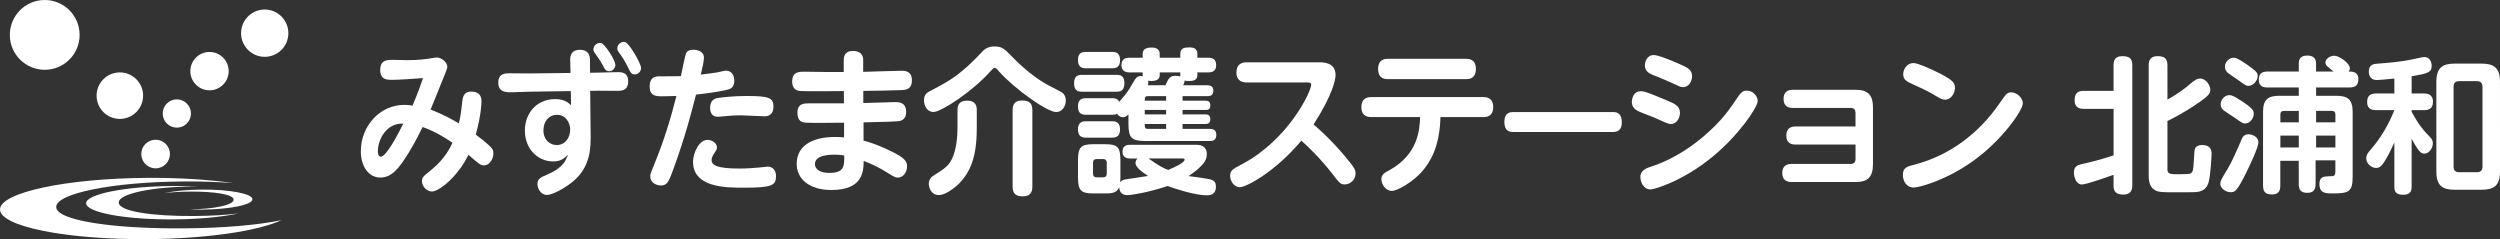 <?xml version="1.0" encoding="utf-8"?>
<!-- Generator: Adobe Illustrator 26.5.0, SVG Export Plug-In . SVG Version: 6.00 Build 0)  -->
<svg version="1.1" id="レイヤー_1" xmlns="http://www.w3.org/2000/svg" xmlns:xlink="http://www.w3.org/1999/xlink" x="0px"
	 y="0px" width="824.57px" height="78.87px" viewBox="0 0 824.57 78.87" enable-background="new 0 0 824.57 78.87"
	 xml:space="preserve">
<rect x="0" y="0" width="824.57" height="78.87" fill="#333333" stroke="none"/>
<g>
	<g>
		<path fill="#FFFFFF" d="M152.5,33.21c0.19-1.71,0.89-3.01,2.86-3.01c3.11,0,3.45,1.97,3.45,3.22c0,0.31-0.05,4.31-1.88,11
			c2.27,1.66,3.6,2.81,4.14,3.33c1.28,1.14,1.67,1.71,1.67,2.86c0,2.08-1.53,3.94-3.05,3.94c-1.14,0-1.53-0.32-5.19-3.48
			c-3.69,7.53-9.86,12.09-12.02,12.09c-1.63,0-3.3-1.61-3.3-3.37c0-1.24,0.25-1.51,2.91-3.63c1.38-1.14,4.88-4,7.15-9.08
			c-2.86-1.97-6.26-3.94-9.87-5.18c-2.12,4.46-4.09,7.68-4.73,8.72c-3.1,5.03-5.52,7.94-9.18,7.94c-3.84,0-6.45-3.63-6.45-8.67
			c0-8.36,6.31-15.31,14.39-15.31c1.09,0,2.02,0.15,2.66,0.26c0.74-1.82,1.88-4.41,3.45-9.08c-3.75,0.31-8.48,0.57-10.26,0.57
			c-1.58,0-3.85,0-3.85-3.27c0-3.32,2.27-3.32,4.29-3.32c0.74,0,3.95,0.1,4.59,0.1c1.04,0,3.7,0,6.9-0.46
			c0.45-0.06,2.42-0.42,2.81-0.42c1.78,0,3.55,1.71,3.55,3.11c0,0.58-0.59,1.92-5.52,14.07c4.34,1.66,7.69,3.58,9.32,4.57
			C152,37.83,152.1,36.95,152.5,33.21z M124.63,49.87c0,0.42,0.05,1.81,0.99,1.81c1.77,0,5.76-7.57,7.39-10.9
			C127.44,40.48,124.63,46.08,124.63,49.87z"/>
		<path fill="#FFFFFF" d="M194.82,45.45c0.05,6.08-1.43,11.05-6.46,14.9c-2.66,2.07-6.36,3.94-7.89,3.94c-2.17,0-3.2-2.13-3.2-3.63
			c0-1.71,1.08-2.18,3.4-3.17c3-1.29,4.29-2.54,5.22-3.63c0.35-0.36,0.89-1.55,1.53-2.85c-1.53,1.4-2.61,2.23-5.03,2.23
			c-4.88,0-9.27-3.99-9.27-10.17c0-5.86,3.99-10.38,9.96-10.38c3.11,0,4.29,1.14,5.28,2.02l-0.1-4.67l-13.46,0.2
			c-0.99,0-5.37,0.2-6.26,0.2c-1.97,0-4.19-0.2-4.19-3.21c0-3.06,2.32-3.06,3.85-3.06c1.03,0,5.47,0.05,6.41,0.05l13.56-0.16
			l-0.1-4.26c-0.05-1.3,0.25-3.37,3.25-3.37c2.61,0,3.26,1.66,3.26,3.31l0.04,4.26l2.61-0.05c1.09,0,5.77-0.16,6.71-0.16
			c0.93,0,3.25,0,3.25,3.06c0,3.11-2.32,3.11-3.61,3.11c-0.24,0-5.37-0.05-6.36-0.05l-2.56,0.05L194.82,45.45z M183.68,37.87
			c-2.42,0-4.44,1.93-4.44,5.09c0,3.37,2.32,4.88,4.39,4.88c2.66,0,4.44-2.29,4.44-5.08C188.07,40.58,186.69,37.87,183.68,37.87z
			 M202.96,21.38c0,1.14-0.94,2.12-2.02,2.12c-1.13,0-1.48-0.67-2.12-1.97c-0.84-1.55-1.77-2.85-2.56-3.94
			c-0.54-0.73-0.54-1.14-0.54-1.3c0-1.5,1.58-2.39,2.62-2.08C199.61,14.63,202.96,19.92,202.96,21.38z M211.44,22.41
			c0,1.2-0.99,2.13-2.07,2.13c-1.13,0-1.42-0.63-2.17-2.18c-1.14-2.34-2.07-3.74-3.01-4.98c-0.3-0.41-0.6-0.88-0.6-1.4
			c0-1.5,1.54-2.44,2.62-2.08C207.69,14.37,211.44,21.06,211.44,22.41z"/>
		<path fill="#FFFFFF" d="M222.23,55.42c-1.58,4.41-2.13,5.76-4.25,5.76c-0.98,0-3.5-0.56-3.5-3.06c0-0.73,0.15-1.14,1.53-4.46
			c2.91-7.11,5.22-14.53,7.09-22c-1.47,0.05-3.3,0.1-4.53,0.1c-2.17,0-4.29,0-4.29-3.27c0-2.75,1.48-3.32,3.2-3.32
			c2.37,0,5.28,0,7.1-0.05c0.2-0.98,1.48-7.11,1.63-7.42c0.44-0.88,1.18-1.3,2.42-1.3c1.33,0,3.55,0.47,3.55,2.65
			c0,1.04-0.59,3.68-1.03,5.55c2.07-0.21,4.68-0.62,5.42-0.72c0.45-0.1,2.41-0.58,2.81-0.58c2.02,0,2.81,1.61,2.81,3.38
			c0,2.34-1.53,2.75-2.51,2.96c-3.21,0.73-6.81,1.2-10.11,1.56C227.85,37.87,226.03,44.93,222.23,55.42z M233.32,46.13
			c1.58,0,3.15,1.09,3.15,2.49c0,0.68-0.25,0.98-0.98,2.08c-0.05,0.05-0.79,1.14-0.79,2.08c0,1.71,1.83,2.81,9.12,2.81
			c2.56,0,4.68-0.16,6.31-0.32c0.25-0.05,3.06-0.31,3.15-0.31c0.6,0,2.67,0.31,2.67,3.17c0,3.01-1.28,3.78-10.6,3.78
			c-5.82,0-16.77,0-16.77-8.56C228.59,50.49,230.56,46.13,233.32,46.13z M237.02,32.28c1.38-0.2,5.03-0.62,9.17-0.62
			c7.35,0,8.92,0.56,8.92,3.43c0,3.27-2.37,3.27-3.06,3.27c-1.18,0-6.41-0.32-7.49-0.32c-2.27,0-4.44,0.16-5.92,0.32
			c-1.48,0.15-1.62,0.15-1.92,0.15c-2.51,0-2.51-2.49-2.51-2.96C234.21,32.69,236.23,32.38,237.02,32.28z"/>
		<path fill="#FFFFFF" d="M284.77,33.98c1.67,0,8.98-0.31,10.45-0.31c1.13,0,3.65,0,3.65,3.21c0,2.91-2.07,3.06-2.91,3.12
			c-0.39,0.05-3,0.21-11.14,0.36v6.02c4.34,1.08,9.81,3.74,11.78,4.93c2.32,1.45,2.57,2.54,2.57,3.53c0,1.98-1.29,3.74-3.06,3.74
			c-0.79,0-1.08-0.16-3.85-1.88c-2.03-1.24-4.63-2.59-7.4-3.63c-0.04,3.32-0.14,9.6-10.65,9.6c-7.3,0-11.44-3.68-11.44-8.61
			c0-6.43,5.82-8.88,12.62-8.88c1.49,0,2.27,0.05,3.01,0.16v-4.87c-3.35,0.04-11.1,0.1-12.58,0c-0.99-0.1-2.81-0.22-2.81-3.27
			c0-3.12,2.22-3.12,4.09-3.12h11.24v-4.04c-3.94,0.04-10.06,0.1-13.76,0c-1.03,0-3.3-0.06-3.3-3.17c0-3.22,2.27-3.22,4.19-3.22
			c1.29,0,7.05,0.11,8.18,0.11h4.64v-3.9c0-3.01,2.27-3.06,3.1-3.06c1.04,0,3.31,0.31,3.31,3.01v3.89
			c2.01-0.05,10.94-0.36,12.77-0.36c0.84,0,3.3,0,3.3,3.11c0,3.11-2.02,3.22-3.65,3.27c-2.91,0.1-9.07,0.26-12.38,0.26V33.98z
			 M275.06,51.01c-0.99,0-6.27,0-6.27,3.11c0,1.72,1.68,2.91,4.74,2.91c4.97,0,4.97-2.28,4.92-5.76
			C277.72,51.17,276.68,51.01,275.06,51.01z"/>
		<path fill="#FFFFFF" d="M326.59,23.61c-5.72,6.44-16.12,13.34-18.74,13.34c-1.92,0-3.1-1.97-3.1-3.84c0-1.14,0.35-2.23,1.77-2.95
			c5.82-3.07,8.08-4.26,12.72-8.41c1.73-1.56,2.42-2.28,4.34-4.31c0.98-1.09,2.07-2.12,4.48-2.12c2.51,0,3.45,0.98,5.43,3.06
			c5.87,6.12,10.89,9.08,12.92,10.07c0.79,0.41,3.66,1.87,4.04,2.18c0.49,0.42,1.08,1.14,1.08,2.49c0,2.13-1.37,3.84-3.15,3.84
			c-3.11,0-13.96-7.84-18.83-13.34c-0.74-0.88-1.04-1.2-1.48-1.2C327.63,22.41,327.44,22.67,326.59,23.61z M322.16,42.65
			c0,8.93-2.07,14.27-6.16,18.21c-1.13,1.04-4.14,3.48-6.31,3.48c-2.62,0-3.35-2.54-3.35-3.73c0-1.3,0.84-2.24,1.28-2.49
			c4.34-2.8,5.17-3.38,6.36-5.71c1.58-3.23,1.83-7.68,1.83-10.33v-5.66c0-0.94,0-3.22,3.16-3.22c3.1,0,3.2,2.08,3.2,3.22V42.65z
			 M340.5,61.54c0,0.83,0,3.22-3.11,3.22c-2.46,0-3.4-0.99-3.4-3.22V36.32c0-0.99,0.1-3.17,3.06-3.17c2.27,0,3.45,0.72,3.45,3.17
			V61.54z"/>
		<path fill="#FFFFFF" d="M356.86,30.25c-0.79,0-2.61,0-2.61-2.75c0-2.55,1.38-2.81,2.61-2.81h11.39c1.18,0,2.61,0.21,2.61,2.71
			c0,2.64-1.43,2.85-2.61,2.85H356.86z M366.82,32.38c0.94,0,1.77,0.1,2.32,1.2c0.15-0.16,0.25-0.26,0.63-0.73
			c1.67-1.92,2.62-3.17,3.6-5.03c1.38-2.54,1.98-2.75,2.91-2.75c0.3,0,0.49,0.06,0.64,0.11c0-0.15-0.04-0.26-0.04-0.47v-0.83h-4.39
			c-1.19,0-2.61-0.42-2.61-2.44c0-2.39,2.02-2.39,2.61-2.39h4.39v-1.29c0-1.92,1.78-2.08,3.06-2.08c0.59,0,2.56,0.1,2.56,2.08v1.29
			h6.8v-1.29c0-1.88,1.28-2.13,3.1-2.13c1.04,0,2.52,0.26,2.52,2.13v1.29h3.65c1.29,0,2.56,0.42,2.56,2.44
			c0,2.29-1.83,2.39-2.56,2.39h-3.65v0.98c0,1.66-1.48,1.87-2.91,1.87c-0.64,0-0.98-0.1-1.28-0.16c-0.05,0.73-0.34,1.3-0.49,1.56
			h8.08c0.94,0,1.88,0.36,1.88,1.82c0,1.71-1.38,1.76-1.88,1.76h-8.28v1.5h7.64c0.88,0,1.52,0.37,1.52,1.56
			c0,1.46-0.98,1.5-1.52,1.5h-7.64v1.46h7.59c0.89,0,1.57,0.36,1.57,1.61c0,1.56-1.13,1.56-1.72,1.56h-7.44v1.61h9.02
			c0.84,0,2.12,0.15,2.12,2.02c0,1.97-1.58,1.97-2.12,1.97h-21.35c-4.59,0-5.52-1.09-5.52-5.81v-2.95
			c-0.64,0.56-1.04,0.93-1.78,0.93c-0.69,0-1.43-0.36-1.97-1.14c-0.4,0.21-0.64,0.31-1.62,0.31h-8.68c-1.08,0-2.61-0.16-2.61-2.75
			c0-2.7,1.87-2.7,2.61-2.7H366.82z M358.14,22.52c-0.74,0-2.61,0-2.61-2.7c0-2.65,1.73-2.7,2.61-2.7h8.68c0.74,0,2.61,0,2.61,2.7
			c0,2.59-1.67,2.7-2.61,2.7H358.14z M358.14,45.4c-0.69,0-2.61,0-2.61-2.7c0-2.65,1.77-2.7,2.61-2.7h8.68c0.74,0,2.61,0,2.61,2.7
			c0,2.7-1.88,2.7-2.76,2.7H358.14z M372.69,52.26c-0.54,0-2.46,0-2.46-2.23c0-1.97,1.38-2.28,2.46-2.28h21.79
			c0.84,0,3.56,0.05,3.56,3.07c0,1.09-0.3,2.39-1.93,3.99c-1.28,1.3-2.66,2.29-4.05,3.27c1.19,0.2,6.86,0.83,7.75,1.3
			c0.89,0.41,1.23,1.04,1.23,2.18c0,2.86-2.22,2.86-3.05,2.86c-3.85,0-10.7-2.24-12.87-3.07c-6.06,2.03-11.78,3.01-13.31,3.01
			c-2.21,0-2.61-1.55-2.66-2.64c-0.79,2.02-2.66,2.08-4.73,2.08h-3.75c-4.14,0-5.12-0.93-5.12-5.4v-5.44c0-4.41,0.93-5.4,5.17-5.4
			h3.65c4.24,0,5.17,0.93,5.17,5.4v5.44c0,0.58-0.05,1.25-0.1,1.76c0.49-0.77,1.38-0.93,1.68-0.98c1.18-0.2,6.5-0.93,7.55-1.15
			c-1.58-0.98-4.15-2.8-4.15-4.25c0-0.78,0.4-1.19,0.69-1.5H372.69z M365.04,53.71c0-0.73-0.35-1.25-1.18-1.25h-2.17
			c-0.84,0-1.18,0.47-1.18,1.25v3.53c0,0.73,0.3,1.24,1.18,1.24h2.17c0.99,0,1.18-0.67,1.18-1.24V53.71z M384.62,33.21v-1.5h-6.07
			c-0.98,0-0.98,0.67-0.98,1.5H384.62z M384.62,36.27h-7.05v1.46h7.05V36.27z M384.62,40.89h-7.05c0,0.93,0,1.61,0.98,1.61h6.07
			V40.89z M384.37,28.12c1.04-2.23,1.48-3.11,3.26-3.11c0.54,0,1.18,0.05,1.67,0.2v-1.34h-6.8v0.93c0,2.19-2.81,1.98-3.84,1.82
			c0.19,0.67,0,1.24-0.05,1.5H384.37z M378.8,52.26c3.65,2.59,4.88,3.17,6.51,3.79c2.02-0.88,5.42-2.34,5.42-3.43
			c0-0.3-0.44-0.36-0.69-0.36H378.8z"/>
		<path fill="#FFFFFF" d="M411.12,27.19c-1.18,0-3.31-0.36-3.31-3.27c0-2.49,1.43-3.37,3.31-3.37h23.87c1.47,0,5.52,0,5.52,4.21
			c0,1.34-0.84,6.33-7.26,16.29c4.29,3.69,8.24,7.79,11.78,12.25c1.58,1.92,2.07,2.69,2.07,3.94c0,1.92-1.62,3.58-3.54,3.58
			c-1.42,0-1.72-0.36-4.14-3.53c-4.19-5.4-8.57-9.45-10.2-10.9c-8.98,10.69-18.39,15.36-20.27,15.36c-1.78,0-3.21-1.88-3.21-3.69
			c0-1.82,0.6-2.18,4.05-3.99c15.14-8.05,22.68-23.82,22.68-26.15c0-0.73-0.74-0.73-1.57-0.73H411.12z"/>
		<path fill="#FFFFFF" d="M452.28,38.61c-0.7,0-3.26,0-3.26-3.27c0-3.32,2.56-3.32,3.26-3.32h36.97c0.69,0,3.25,0,3.25,3.27
			c0,3.33-2.52,3.33-3.25,3.33H475.1c-0.25,9.86-3.35,14.84-6.17,18.06c-2.91,3.27-7.94,6.28-9.86,6.28c-2.07,0-3.45-2.18-3.45-3.84
			c0-1.56,0.93-2.08,2.76-3.06c9.52-5.29,9.86-13.6,10.01-17.44H452.28z M483.58,19.4c0.69,0,3.21,0,3.21,3.33
			c0,3.37-2.47,3.37-3.21,3.37h-25.79c-0.74,0-3.25,0-3.25-3.32c0-3.38,2.47-3.38,3.25-3.38H483.58z"/>
		<path fill="#FFFFFF" d="M531.88,36.95c0.92,0,3.04,0,3.04,3.43c0,3.16-2.21,3.16-3.04,3.16h-32.65c-0.88,0-3.04,0-3.04-3.27
			c0-3.31,2.07-3.31,3.04-3.31H531.88z"/>
		<path fill="#FFFFFF" d="M541.19,30.09c0.88,0,1.38,0,7.83,2.7c3.5,1.45,5.08,2.13,5.08,4.46c0,1.56-1.04,3.64-2.96,3.64
			c-0.39,0-0.79,0-1.82-0.47c-3.8-1.71-4.39-1.96-7.45-3.11c-1.77-0.68-3.65-1.4-3.65-3.73C538.23,33.05,538.48,30.09,541.19,30.09z
			 M541.04,58.38c0-2.33,2.21-3,4.09-3.63c1.13-0.36,8.83-2.85,17.16-10.12c5.67-4.93,7.84-8.1,11.14-12.97
			c1.18-1.71,2.02-1.77,2.71-1.77c2.12,0,3.6,1.92,3.6,3.37c0,2.13-6.26,11.37-14.94,18.47c-9.61,7.94-19.13,10.75-20.36,10.75
			C541.92,62.48,541.04,59.83,541.04,58.38z M545.48,18.16c1.62,0,6.26,2.02,8.23,2.85c2.77,1.2,4.39,1.92,4.39,4.15
			c0,1.61-1.08,3.58-2.96,3.58c-0.39,0-0.84-0.05-1.82-0.52c-3.99-1.81-4.44-2.02-7.84-3.37c-1.23-0.47-2.96-1.19-2.96-3.32
			C542.52,20.8,542.96,18.16,545.48,18.16z"/>
		<path fill="#FFFFFF" d="M592.13,47.68c-1.04,0-2.96-0.3-2.96-2.95c0-2.54,1.67-3.01,2.96-3.01H612v-4.47
			c0-0.93-0.4-1.66-1.59-1.66h-19.23c-1.09,0-2.91-0.36-2.91-2.96c0-2.39,1.48-3.01,2.91-3.01h20.96c4.63,0,5.62,2.49,5.62,5.86
			v18.69c0,4.36-1.87,5.86-5.62,5.86H590.8c-1.08,0-2.96-0.36-2.96-2.95c0-1.1,0.34-3.01,2.96-3.01h19.62
			c1.14,0,1.59-0.68,1.59-1.66v-4.73H592.13z"/>
		<path fill="#FFFFFF" d="M667.18,34.09c0,2.28-6.66,11.89-15.88,18.63c-9.02,6.65-18.29,9.14-20.12,9.14
			c-2.26,0-3.55-2.02-3.55-4.1c0-2.49,1.19-2.8,4.24-3.58c11.14-2.96,20.8-10.17,27.55-19.98c2.32-3.33,2.58-3.75,4-3.75
			C664.91,30.45,667.18,32.01,667.18,34.09z M638.23,23.45c6.22,2.96,6.56,3.99,6.56,5.55c0,2.08-1.54,3.89-3.25,3.89
			c-0.89,0-1.68-0.47-2.77-1.09c-2.71-1.66-4.43-2.44-7.99-4.05c-1.77-0.83-3.05-1.4-3.05-3.27c0-1.66,1.23-3.69,3.4-3.69
			C632.66,20.8,637.35,23.03,638.23,23.45z"/>
	</g>
	<g>
		<path fill="#FFFFFF" d="M26.26,11.43c0.04,6.36-5.07,11.55-11.43,11.59C8.48,23.06,3.28,17.94,3.24,11.59
			C3.2,5.23,8.31,0.04,14.67,0C21.03-0.04,26.21,5.07,26.26,11.43z"/>
		<path fill="#FFFFFF" d="M47.2,31.5c0.03,4.23-3.38,7.69-7.62,7.72c-4.23,0.03-7.69-3.38-7.72-7.62c-0.03-4.24,3.39-7.7,7.62-7.72
			C43.71,23.85,47.17,27.26,47.2,31.5z"/>
		<path fill="#FFFFFF" d="M75.43,23.42c0.02,3.49-2.79,6.34-6.28,6.37c-3.49,0.03-6.35-2.79-6.37-6.28
			c-0.02-3.5,2.79-6.35,6.28-6.37C72.55,17.12,75.4,19.92,75.43,23.42z"/>
		<path fill="#FFFFFF" d="M62.99,37.41c0.02,2.57-2.05,4.67-4.63,4.69c-2.57,0.02-4.68-2.06-4.69-4.63
			c-0.02-2.58,2.05-4.68,4.63-4.7C60.87,32.77,62.97,34.84,62.99,37.41z"/>
		<path fill="#FFFFFF" d="M95.11,10.89c0.03,4.31-3.44,7.83-7.75,7.85c-4.3,0.04-7.82-3.44-7.85-7.74
			c-0.03-4.31,3.44-7.83,7.75-7.86C91.56,3.11,95.08,6.58,95.11,10.89z"/>
		<path fill="#FFFFFF" d="M56.04,50.77c0.02,2.61-2.08,4.73-4.69,4.75c-2.6,0.02-4.73-2.08-4.75-4.69
			c-0.02-2.61,2.08-4.73,4.69-4.75C53.89,46.06,56.02,48.16,56.04,50.77z"/>
		<path fill="#FFFFFF" d="M60.52,75.32c-23.16,0.16-41.95-2.56-41.98-7.05c-0.03-4.49,18.71-8.26,41.86-8.42
			c5.87-0.04,11.45,0.15,16.54,0.54c-8.01-1.15-17.85-1.8-28.48-1.72C21.66,58.85-0.04,63.53,0,69.1c0.04,5.58,21.8,9.96,48.6,9.77
			c19.71-0.13,36.66-2.7,44.24-6.26C85.16,74.24,73.53,75.23,60.52,75.32z"/>
		<path fill="#FFFFFF" d="M64.08,71.25c-13.75,0.09-24.9-1.5-24.92-4.45c-0.02-2.94,11.11-5.21,24.86-5.31c0.31,0,0.61,0,0.91,0
			c-2.47-0.12-5.05-0.17-7.74-0.15c-15.92,0.12-28.8,2.67-28.78,5.71c0.02,3.04,12.94,5.42,28.85,5.31
			c8.5-0.06,16.13-0.81,21.4-1.97C74.57,70.91,69.53,71.21,64.08,71.25z"/>
		<path fill="#FFFFFF" d="M66.61,62.53c-4.92,0.04-9.33,0.49-12.37,1.17c2.37-0.31,5.28-0.49,8.43-0.51
			c7.94-0.05,14.39,0.9,14.39,2.67c0.01,1.76-6.42,3.12-14.36,3.18c-0.17,0-0.35,0-0.52,0c1.42,0.06,2.92,0.1,4.47,0.09
			c9.19-0.06,16.63-1.59,16.62-3.41C83.25,63.89,75.8,62.47,66.61,62.53z"/>
	</g>
</g>
<g>
	<path fill="#FFFFFF" d="M697.11,35.9h-9.85c-0.72,0-2.99,0-2.99-2.8c0-2.32,1.01-3.14,2.99-3.14h9.85v-8.45
		c0-1.06,0.14-2.99,2.85-2.99c2.36,0,3.33,0.77,3.33,2.99v39.67c0,0.87-0.1,2.99-2.9,2.99c-2.27,0-3.28-0.77-3.28-2.99v-3.52
		c-0.58,0.19-8.83,3.19-10.42,3.19c-1.88,0-2.65-2.32-2.65-3.91c0-2.03,1.11-2.46,2.51-2.8c3.57-0.82,6.23-1.45,10.57-2.9V35.9z
		 M714.87,55.73c0,1.74,0.97,1.74,3.62,1.74c0.77,0,3.38-0.05,3.86-0.19c0.82-0.29,1.06-1.06,1.21-3.76
		c0.19-3.81,0.24-4.25,0.53-4.73c0.43-0.68,1.25-0.97,2.27-0.97c2.46,0,3.09,1.45,3.09,2.8c0,1.06-0.39,7.53-1.01,9.56
		c-0.68,2.22-2.12,3.09-4.49,3.19c-0.87,0.05-4.15,0.05-6.47,0.05c-4.25,0-5.65,0-6.9-0.82c-1.79-1.16-1.88-3.43-1.88-4.78V21.51
		c0-0.92,0.1-2.99,2.9-2.99c2.37,0,3.28,0.87,3.28,2.99v11.34c4.05-2.22,6.71-4.49,7.14-4.87c1.74-1.45,2.46-2.07,3.67-2.07
		c1.98,0,3.33,2.32,3.33,3.72c0,1.21-0.63,1.98-3.57,4.05c-4.92,3.43-8.83,5.36-10.57,6.23V55.73z"/>
	<path fill="#FFFFFF" d="M734.61,55.93c1.64-2.75,3.14-6.27,4.68-9.85c0.43-1.06,1.01-1.79,2.36-1.79c1.06,0,3.23,0.72,3.23,2.65
		c0,1.79-3.04,8.01-4.1,10.18c-3.04,6.18-3.76,6.27-5.02,6.27c-1.93,0-3.43-1.5-3.43-2.65C732.34,59.64,732.54,59.3,734.61,55.93z
		 M739.68,33.53c3.52,2.37,3.67,3.04,3.67,4.01c0,1.54-1.25,3.19-2.9,3.19c-0.72,0-1.01-0.24-3.38-1.88
		c-0.63-0.43-3.33-2.17-3.81-2.61c-0.29-0.24-0.82-0.82-0.82-1.79c0-1.45,1.16-2.9,2.51-3.04
		C735.67,31.31,736.35,31.31,739.68,33.53z M741.17,21.32c3.43,2.37,3.48,2.9,3.48,3.77c0,1.45-1.4,3.23-3.04,3.23
		c-0.82,0-1.11-0.24-3.28-1.83c-0.58-0.38-3.04-2.07-3.52-2.46c-0.39-0.34-0.96-0.92-0.96-2.03c0-1.79,1.64-2.94,2.75-2.94
		C737.41,19.05,737.89,19.1,741.17,21.32z M763.91,28.85v2.75h6.8c3.38,0,5.26,1.06,5.26,5.21v21.53c0,4.92-1.35,5.45-6.42,5.45
		c-2.51,0-4.54,0-4.54-3.09c0-2.37,1.35-2.51,3.14-2.56c1.69,0,2.12-0.05,2.12-1.64v-3.62h-6.52v7.82c0,1.11-0.19,2.9-2.66,2.9
		c-1.88,0-2.9-0.63-2.9-2.9v-7.67h-6.08v8.21c0,1.01-0.14,2.9-2.65,2.9c-1.93,0-3.04-0.58-3.04-2.9V36.81
		c0-4.15,1.88-5.21,5.26-5.21h6.52v-2.75h-10.28c-0.82,0-2.9,0-2.9-2.46c0-1.79,0.63-2.8,2.9-2.8h10.28v-2.66
		c0-1.11,0.34-2.61,2.8-2.61c2.03,0,2.9,0.97,2.9,2.61v2.66h5.74c-0.63-0.53-1.25-1.06-1.88-1.59c-0.48-0.39-0.77-0.87-0.77-1.45
		c0-0.96,1.3-2.17,2.9-2.17c1.74,0,5.16,2.51,5.16,4.15c0,0.53-0.24,0.82-0.39,1.06c1.11,0,3.19,0,3.19,2.46
		c0,1.83-0.68,2.8-2.94,2.8H763.91z M758.21,40.34v-3.76h-4.92c-0.82,0-1.16,0.43-1.16,1.21v2.56H758.21z M758.21,44.73h-6.08v3.91
		h6.08V44.73z M763.91,40.34h6.37v-2.56c0-0.77-0.34-1.21-1.16-1.21h-5.21V40.34z M770.28,44.73h-6.37v3.91h6.37V44.73z"/>
	<path fill="#FFFFFF" d="M795.42,30.83h4.05c0.92,0,2.99,0.1,2.99,2.75c0,2.46-1.69,2.75-2.99,2.75h-4.05v0.53
		c1.01,1.88,2.75,5.07,5.84,8.11c0.72,0.72,1.16,1.25,1.16,2.27c0,1.69-1.25,3.43-2.8,3.43c-0.96,0-1.5-0.53-2.46-1.93
		c-0.82-1.21-1.35-2.27-1.74-2.99v15.88c0,0.72,0,2.61-2.7,2.61c-2.51,0-2.99-1.06-2.99-2.61V47c-1.01,2.17-2.03,4.39-3.33,6.37
		c-0.63,1.01-1.4,2.03-2.66,2.03c-1.74,0-3.28-1.59-3.28-3.14c0-1.21,0.63-1.98,1.45-2.9c3.62-4.15,6.13-8.78,7.82-13.03h-5.99
		c-0.96,0-2.99-0.1-2.99-2.65c0-1.98,0.92-2.85,2.99-2.85h5.99v-4.92c-4.05,0.39-5.02,0.48-5.79,0.48c-2.65,0-2.65-2.41-2.65-2.8
		c0-2.32,1.79-2.51,2.51-2.56c4.34-0.34,7.67-0.63,11.15-1.3c0.72-0.14,4.01-0.92,4.68-0.92c1.88,0,2.41,1.83,2.41,2.9
		c0,1.98-0.87,2.51-6.61,3.43V30.83z M824.57,56.6c0,4.68-2.08,5.98-6.03,5.98h-8.98c-3.86,0-5.98-1.25-5.98-5.98V27.01
		c0-4.63,1.98-6.03,5.98-6.03h8.98c4.01,0,6.03,1.4,6.03,6.03V56.6z M818.78,28.56c0-1.21-0.68-1.79-1.79-1.79h-5.94
		c-1.16,0-1.79,0.58-1.79,1.79v26.45c0,1.21,0.63,1.79,1.79,1.79H817c1.06,0,1.79-0.53,1.79-1.79V28.56z"/>
</g>
</svg>
